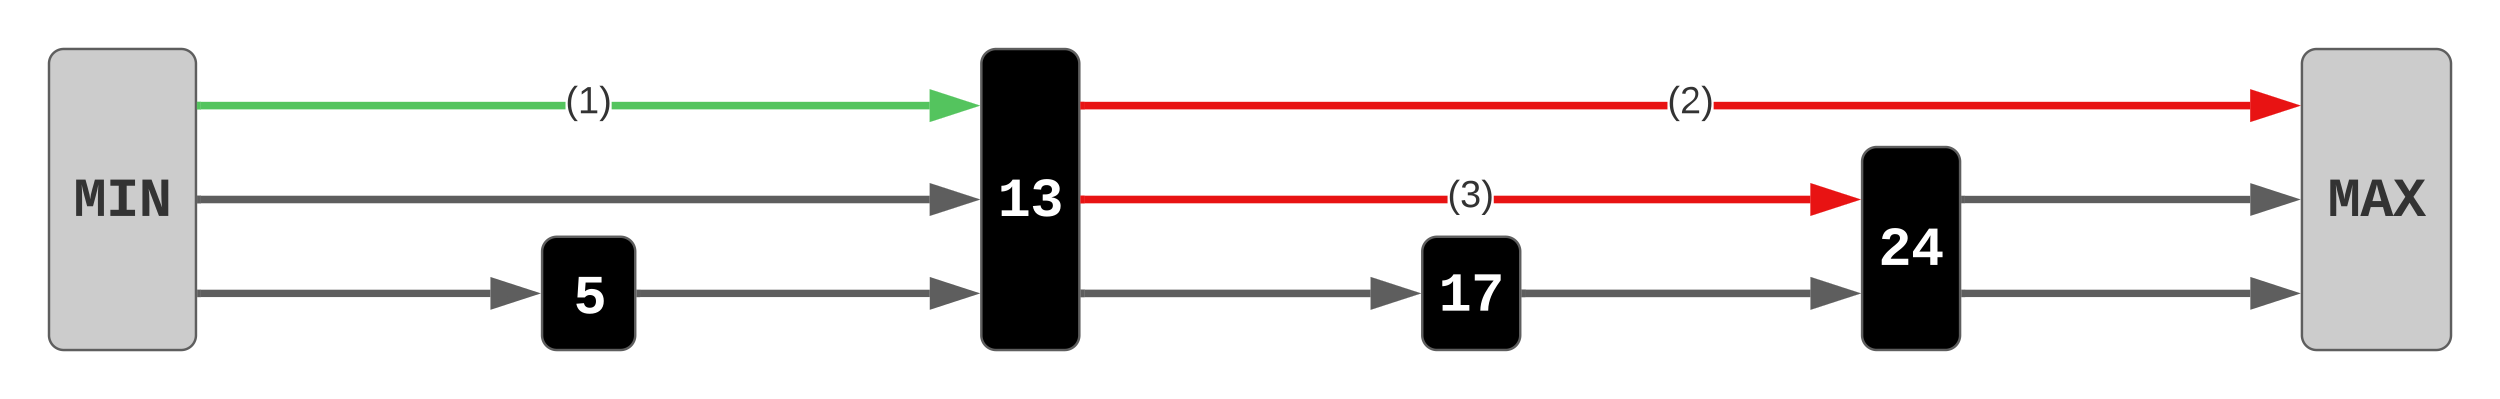 <svg xmlns="http://www.w3.org/2000/svg" xmlns:xlink="http://www.w3.org/1999/xlink" xmlns:lucid="lucid" width="1020.64" height="162.89"><g transform="translate(-379.357 -478.483)" lucid:page-tab-id="0_0"><path d="M399.36 504.48a6 6 0 0 1 6-6h48a6 6 0 0 1 6 6v110.9a6 6 0 0 1-6 6h-48a6 6 0 0 1-6-6z" stroke="#5e5e5e" fill="#ccc"/><use xlink:href="#a" transform="matrix(1,0,0,1,411.357,510.483) translate(-2.003 56.162)"/><path d="M1319.13 504.5a6 6 0 0 1 6-6H1374a6 6 0 0 1 6 6v110.88a6 6 0 0 1-6 6h-48.87a6 6 0 0 1-6-6z" stroke="#5e5e5e" fill="#ccc"/><use xlink:href="#b" transform="matrix(1,0,0,1,1331.132,510.493) translate(-1.503 56.162)"/><path d="M600.67 581.15a6 6 0 0 1 6-6h26.02a6 6 0 0 1 6 6v34.23a6 6 0 0 1-6 6h-26.03a6 6 0 0 1-6-6z" stroke="#5e5e5e"/><use xlink:href="#c" transform="matrix(1,0,0,1,612.667,587.154) translate(0.832 19.211)"/><path d="M780 504.5a6 6 0 0 1 6-6h28a6 6 0 0 1 6 6v110.88a6 6 0 0 1-6 6h-28a6 6 0 0 1-6-6z" stroke="#5e5e5e"/><use xlink:href="#d" transform="matrix(1,0,0,1,792,510.493) translate(-5.336 56.162)"/><path d="M960 581.15a6 6 0 0 1 6-6h28a6 6 0 0 1 6 6v34.22a6 6 0 0 1-6 6h-28a6 6 0 0 1-6-6z" stroke="#5e5e5e"/><use xlink:href="#e" transform="matrix(1,0,0,1,972.001,587.147) translate(-5.336 18.162)"/><path d="M1139.57 544.5a6 6 0 0 1 6-6h28a6 6 0 0 1 6 6v70.87a6 6 0 0 1-6 6h-28a6 6 0 0 1-6-6z" stroke="#5e5e5e"/><use xlink:href="#f" transform="matrix(1,0,0,1,1151.567,550.493) translate(-5.336 36.162)"/><path d="M619.68 558.43h139.24v3h-297.6v-3z" stroke="#5e5e5e" stroke-width=".05" fill="#5e5e5e"/><path d="M774.68 559.93l-14.26 4.64v-9.27z" fill="#5e5e5e"/><path d="M779.54 559.93l-20.62 6.7v-13.4zm-17.62 2.58l7.9-2.57-7.9-2.57z" stroke="#5e5e5e" stroke-width=".05" fill="#5e5e5e"/><path d="M461.36 561.43h-1.54v-3h1.54z" fill="#5e5e5e"/><path d="M461.38 561.45h-1.58v-3.05h1.58zm-1.54-3v2.95h1.5v-2.95z" stroke="#5e5e5e" stroke-width=".05" fill="#5e5e5e"/><path d="M579.58 598.26H461.35" stroke="#5e5e5e" stroke-width="3" fill="none"/><path d="M595.35 598.26l-14.27 4.64v-9.27z" stroke="#5e5e5e" stroke-width="3" fill="#5e5e5e"/><path d="M461.38 599.76h-1.53v-3h1.53z" stroke="#5e5e5e" stroke-width=".05" fill="#5e5e5e"/><path d="M640.65 598.26h118.3" stroke="#5e5e5e" stroke-width="3" fill="none"/><path d="M640.7 599.76h-1.54v-3h1.53z" stroke="#5e5e5e" stroke-width=".05" fill="#5e5e5e"/><path d="M774.7 598.26l-14.26 4.64v-9.27z" stroke="#5e5e5e" stroke-width="3" fill="#5e5e5e"/><path d="M610.2 523.1H461.3v-3h148.9zm148.7 0H629.1v-3H758.9z" stroke="#54c45e" stroke-width=".05" fill="#54c45e"/><path d="M461.33 523.1h-1.53v-3h1.53z" fill="#54c45e"/><path d="M461.36 523.13h-1.6v-3.05h1.6zm-1.54-3v2.95h1.5v-2.95z" stroke="#54c45e" stroke-width=".05" fill="#54c45e"/><path d="M774.66 521.6l-14.27 4.64v-9.27z" fill="#54c45e"/><path d="M779.5 521.6l-20.6 6.7v-13.4zm-17.6 2.57l7.9-2.57-7.9-2.57z" stroke="#54c45e" stroke-width=".05" fill="#54c45e"/><use xlink:href="#g" transform="matrix(1,0,0,1,610.19,512.271) translate(0 12.444)"/><path d="M938.92 599.76H822v-3H938.9z" stroke="#5e5e5e" stroke-width=".05" fill="#5e5e5e"/><path d="M954.68 598.26l-14.26 4.63v-9.28z" fill="#5e5e5e"/><path d="M959.54 598.26l-20.62 6.7v-13.4zm-17.62 2.57l7.9-2.57-7.9-2.57z" stroke="#5e5e5e" stroke-width=".05" fill="#5e5e5e"/><path d="M822.03 599.76h-1.54v-3h1.53z" fill="#5e5e5e"/><path d="M822.05 599.78h-1.6v-3.05h1.6zm-1.54-3v2.95h1.5v-2.95z" stroke="#5e5e5e" stroke-width=".05" fill="#5e5e5e"/><use xlink:href="#h" transform="matrix(1,0,0,1,890.013,588.925) translate(0 12.444)"/><path d="M1181.55 598.26h116.52" stroke="#5e5e5e" stroke-width="3" fill="none"/><path d="M1181.6 599.76h-1.55v-3h1.54z" stroke="#5e5e5e" stroke-width=".05" fill="#5e5e5e"/><path d="M1313.84 598.26l-14.27 4.63v-9.28z" stroke="#5e5e5e" stroke-width="3" fill="#5e5e5e"/><path d="M1060.08 523.1H821.94v-3h238.14zm237.94 0H1079v-3h219.02z" stroke="#e81313" stroke-width=".05" fill="#e81313"/><path d="M821.98 523.1h-1.54v-3h1.54z" fill="#e81313"/><path d="M822 523.13h-1.6v-3.05h1.6zm-1.54-3v2.95h1.5v-2.95z" stroke="#e81313" stroke-width=".05" fill="#e81313"/><path d="M1313.8 521.6l-14.28 4.64v-9.27z" fill="#e81313"/><path d="M1318.64 521.6l-20.62 6.7v-13.4zm-17.62 2.57l7.92-2.57-7.92-2.57z" stroke="#e81313" stroke-width=".05" fill="#e81313"/><use xlink:href="#i" transform="matrix(1,0,0,1,1060.078,512.271) translate(0 12.444)"/><path d="M970.3 561.43H821.97v-3H970.3zm148.16 0H989.24v-3h129.22z" stroke="#e81313" stroke-width=".05" fill="#e81313"/><path d="M822 561.43h-1.54v-3H822z" fill="#e81313"/><path d="M822.03 561.46h-1.6v-3.05h1.6zm-1.54-3v2.95h1.48v-2.94z" stroke="#e81313" stroke-width=".05" fill="#e81313"/><path d="M1134.23 559.93l-14.27 4.64v-9.27z" fill="#e81313"/><path d="M1139.08 559.93l-20.62 6.7v-13.4zm-17.62 2.58l7.9-2.57-7.9-2.57z" stroke="#e81313" stroke-width=".05" fill="#e81313"/><use xlink:href="#j" transform="matrix(1,0,0,1,970.31,550.601) translate(0 12.444)"/><path d="M1118.5 599.76h-116.53v-3h116.53z" stroke="#5e5e5e" stroke-width=".05" fill="#5e5e5e"/><path d="M1002 599.76h-1.53v-3h1.53z" fill="#5e5e5e"/><path d="M1002.03 599.78h-1.6v-3.05h1.6zm-1.54-3v2.95h1.48v-2.95z" stroke="#5e5e5e" stroke-width=".05" fill="#5e5e5e"/><path d="M1134.27 598.26L1120 602.9v-9.28z" fill="#5e5e5e"/><path d="M1139.12 598.26l-20.62 6.7v-13.4zm-17.62 2.57l7.9-2.57-7.9-2.57z" stroke="#5e5e5e" stroke-width=".05" fill="#5e5e5e"/><path d="M1298.05 559.93H1181.5" stroke="#5e5e5e" stroke-width="3" fill="none"/><path d="M1313.8 559.93l-14.25 4.64v-9.27z" stroke="#5e5e5e" stroke-width="3" fill="#5e5e5e"/><path d="M1181.55 561.43H1180v-3h1.55z" stroke="#5e5e5e" stroke-width=".05" fill="#5e5e5e"/><defs><path fill="#333" d="M305-1169c27 366 9 780 14 1169H99v-1349h347c49 189 108 371 150 564 12 56 15 107 23 166 33-270 117-487 176-730h335V0H908c5-390-13-801 16-1169-52 285-130 541-199 809H507c-70-267-148-525-202-809" id="k"/><path fill="#333" d="M157-1349h916v228H762v893h311V0H157v-228h311v-893H157v-228" id="l"/><path fill="#333" d="M865-312c-44-312-23-686-28-1037h257V0H748L364-1010c44 304 24 668 28 1010H135v-1349h337" id="m"/><g id="a"><use transform="matrix(0.011,0,0,0.011,0,0)" xlink:href="#k"/><use transform="matrix(0.011,0,0,0.011,13.336,0)" xlink:href="#l"/><use transform="matrix(0.011,0,0,0.011,26.671,0)" xlink:href="#m"/></g><path fill="#333" d="M1229 0H935l-92-330H387L295 0H0l443-1349h344zM615-1167c-46 213-110 412-166 615h332c-56-204-119-401-166-615" id="n"/><path fill="#333" d="M919 0L616-493 312 0H0l459-711-418-638h312l263 430 262-430h310L760-711 1229 0H919" id="o"/><g id="b"><use transform="matrix(0.011,0,0,0.011,0,0)" xlink:href="#k"/><use transform="matrix(0.011,0,0,0.011,13.336,0)" xlink:href="#n"/><use transform="matrix(0.011,0,0,0.011,26.671,0)" xlink:href="#o"/></g><path fill="#fff" d="M426-814c58-49 145-93 255-90 282 8 442 169 442 450 0 312-203 474-522 474-288 0-453-130-497-372l281-23c24 104 89 172 219 172 153 0 230-91 230-245 0-144-78-226-224-229-94-2-148 42-191 91H145l49-763h847v209H449" id="p"/><use transform="matrix(0.011,0,0,0.011,0,0)" xlink:href="#p" id="c"/><path fill="#fff" d="M138-1120c207-4 339-93 415-229h266v1140h323V0H149v-209h389v-891c-70 121-216 187-400 194v-214" id="q"/><path fill="#fff" d="M788-691c191 26 337 112 337 315 0 286-214 399-510 399-306 0-483-128-522-391l286-25c18 124 91 190 235 188 132-2 223-58 223-188 0-176-191-182-378-179v-227c176 5 345-9 345-176 0-115-82-171-200-171s-198 55-206 169l-281-20c34-252 213-373 492-373 224 0 381 74 451 224 20 43 29 89 29 136 0 195-130 279-301 315v4" id="r"/><g id="d"><use transform="matrix(0.011,0,0,0.011,0,0)" xlink:href="#q"/><use transform="matrix(0.011,0,0,0.011,13.336,0)" xlink:href="#r"/></g><path fill="#fff" d="M1092-1126C914-878 744-630 663-296c-23 96-34 194-34 296H336c7-366 145-620 298-854 59-90 126-177 197-264H131v-231h961v223" id="s"/><g id="e"><use transform="matrix(0.011,0,0,0.011,0,0)" xlink:href="#q"/><use transform="matrix(0.011,0,0,0.011,13.336,0)" xlink:href="#s"/></g><path fill="#fff" d="M135-968c34-256 187-402 480-402 217 0 371 75 441 220 45 93 40 219-8 308-114 212-348 323-508 488-38 39-66 80-85 123h654V0H123v-195c112-245 321-399 515-560 57-48 107-96 142-157 14-26 22-53 22-80-1-104-73-156-185-154-131 2-181 74-199 194" id="t"/><path fill="#fff" d="M980-287V0H712v-287H71v-211l595-851h314v853h188v209H980zM712-496c2-204-7-417 9-609-118 224-277 405-414 609h405" id="u"/><g id="f"><use transform="matrix(0.011,0,0,0.011,0,0)" xlink:href="#t"/><use transform="matrix(0.011,0,0,0.011,13.336,0)" xlink:href="#u"/></g><path fill="#333" d="M87 75C49 33 22-17 22-94c0-76 28-126 65-167h31c-38 41-64 92-64 168S80 34 118 75H87" id="v"/><path fill="#333" d="M27 0v-27h64v-190l-56 39v-29l58-41h29v221h61V0H27" id="w"/><path fill="#333" d="M33-261c38 41 65 92 65 168S71 34 33 75H2C39 34 66-17 66-93S39-220 2-261h31" id="x"/><g id="g"><use transform="matrix(0.043,0,0,0.043,0,0)" xlink:href="#v"/><use transform="matrix(0.043,0,0,0.043,5.142,0)" xlink:href="#w"/><use transform="matrix(0.043,0,0,0.043,13.784,0)" xlink:href="#x"/></g><path fill="#333" d="M101-251c82-7 93 87 43 132L82-64C71-53 59-42 53-27h129V0H18c2-99 128-94 128-182 0-28-16-43-45-43s-46 15-49 41l-32-3c6-41 34-60 81-64" id="y"/><g id="i"><use transform="matrix(0.043,0,0,0.043,0,0)" xlink:href="#v"/><use transform="matrix(0.043,0,0,0.043,5.142,0)" xlink:href="#y"/><use transform="matrix(0.043,0,0,0.043,13.784,0)" xlink:href="#x"/></g><path fill="#333" d="M126-127c33 6 58 20 58 59 0 88-139 92-164 29-3-8-5-16-6-25l32-3c6 27 21 44 54 44 32 0 52-15 52-46 0-38-36-46-79-43v-28c39 1 72-4 72-42 0-27-17-43-46-43-28 0-47 15-49 41l-32-3c6-42 35-63 81-64 48-1 79 21 79 65 0 36-21 52-52 59" id="z"/><g id="j"><use transform="matrix(0.043,0,0,0.043,0,0)" xlink:href="#v"/><use transform="matrix(0.043,0,0,0.043,5.142,0)" xlink:href="#z"/><use transform="matrix(0.043,0,0,0.043,13.784,0)" xlink:href="#x"/></g></defs></g></svg>